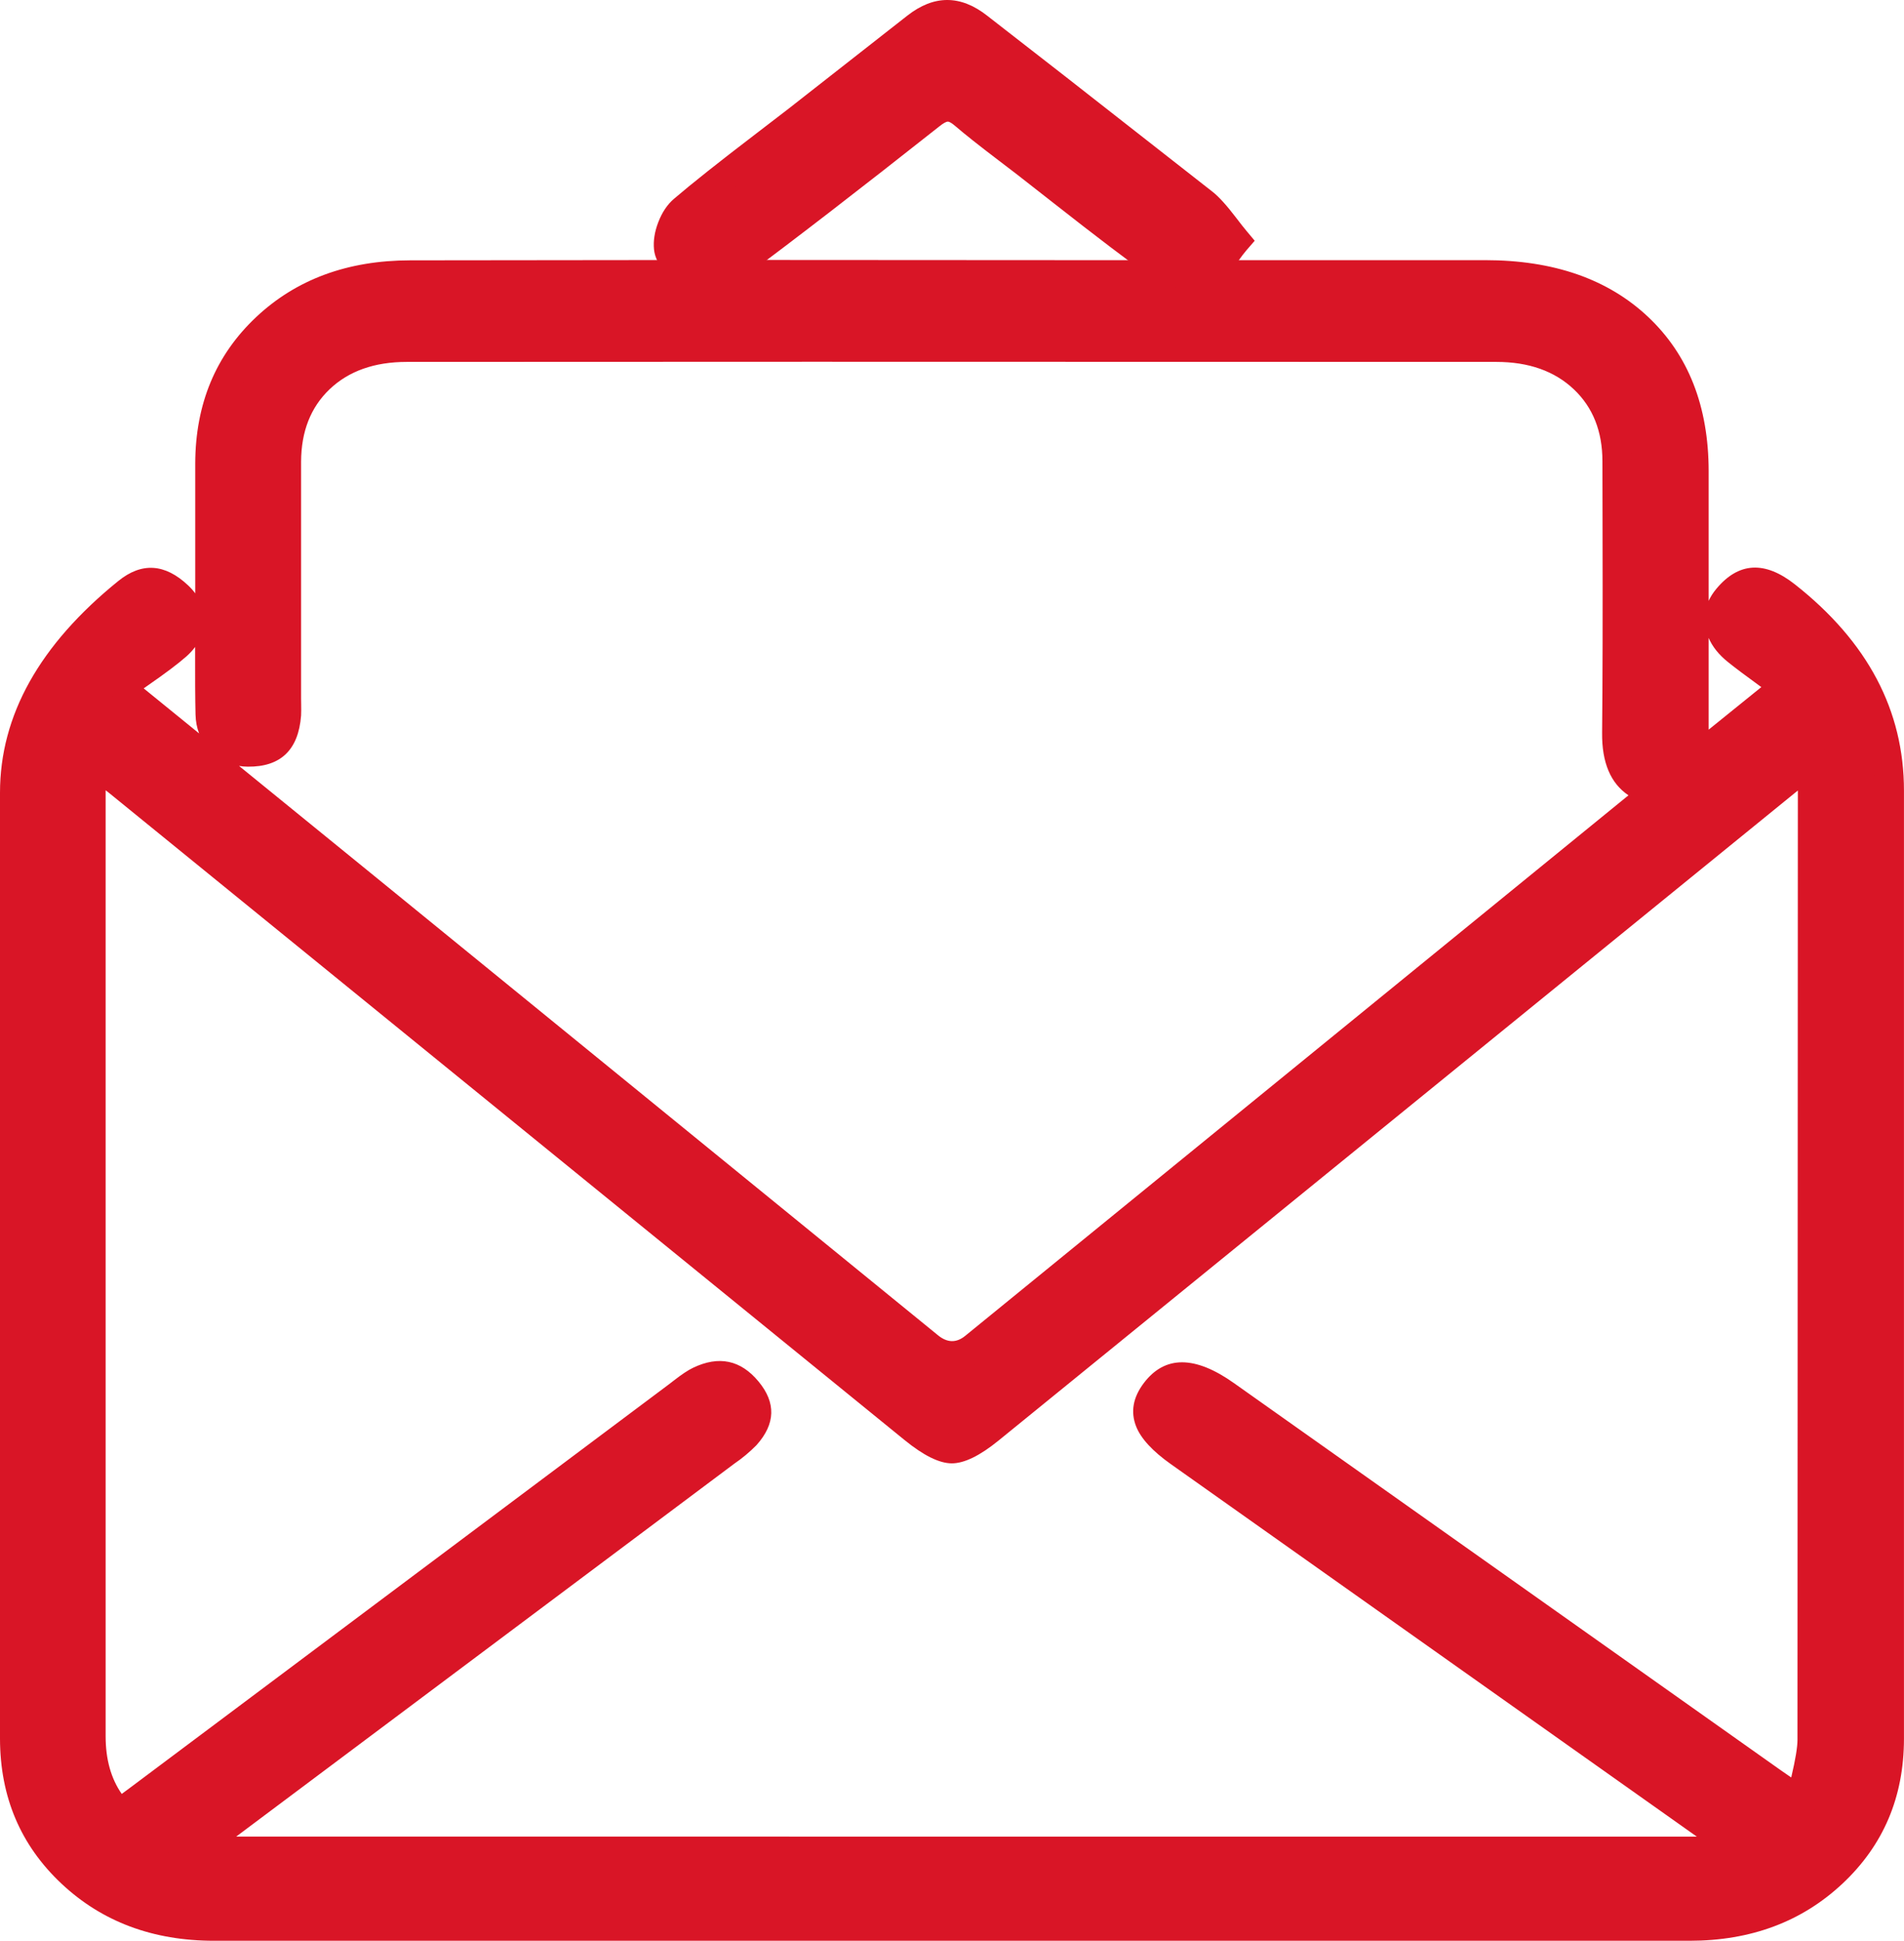 <svg xmlns="http://www.w3.org/2000/svg" xmlns:xlink="http://www.w3.org/1999/xlink" fill="none" version="1.1" width="51.785" height="52.773" viewBox="0 0 51.785 52.773"><g><g><path d="M3.55,18.942L9.983,24.174Q17.625,30.391,25.258,36.618C25.728,37.003,25.998,37.045,26.503,36.636Q35.475,29.284,44.49,21.98C44.656,21.845,44.816,21.704,45.051,21.505C44.078,21.306,43.966,20.682,43.974,19.929C44.001,17.468,43.986,15.007,43.983,12.545C43.983,10.687,42.673,9.441,40.698,9.441Q25.881,9.433,11.064,9.441C9.088,9.441,7.797,10.684,7.789,12.552C7.789,14.701,7.789,16.85,7.789,18.998C7.789,19.144,7.797,19.29,7.789,19.436C7.743,20.034,7.306,20.452,6.745,20.447C6.184,20.442,5.733,20.025,5.718,19.421C5.695,18.462,5.71,17.502,5.71,16.543C5.71,15.229,5.71,13.914,5.71,12.6C5.72,9.603,7.956,7.485,11.155,7.479Q20.059,7.461,28.963,7.474Q34.68,7.474,40.391,7.474C43.904,7.474,46.068,9.511,46.072,12.814C46.072,15.378,46.072,17.943,46.072,20.679L48.561,18.667C48.075,18.308,47.649,18.014,47.248,17.691C46.708,17.257,46.62,16.709,46.99,16.266C47.38,15.797,47.998,15.753,48.571,16.205C50.322,17.583,51.384,19.304,51.384,21.5Q51.397,34.392,51.384,47.282C51.38,50.218,49.074,52.372,45.955,52.373Q25.889,52.383,5.823,52.373C2.706,52.373,0.405,50.215,0.4,47.277Q0.381,34.417,0.4,21.557C0.4,19.249,1.696,17.544,3.469,16.109C3.918,15.746,4.425,15.814,4.843,16.209C5.26,16.603,5.257,17.149,4.805,17.549C4.353,17.949,3.832,18.271,3.341,18.629C3.406,18.739,3.479,18.841,3.55,18.942ZM47.075,50.342L47.119,50.171C46.952,50.041,46.791,49.905,46.619,49.783Q39.349,44.631,32.074,39.484C31.208,38.872,31.018,38.39,31.431,37.845C31.857,37.287,32.455,37.315,33.33,37.935Q40.763,43.196,48.195,48.458C48.401,48.604,48.612,48.743,48.982,48.995C49.105,48.348,49.286,47.83,49.288,47.311Q49.313,34.389,49.298,21.469C49.298,21.256,49.269,21.041,49.245,20.721C48.948,20.951,48.76,21.092,48.579,21.239L26.906,38.861C26.033,39.571,25.739,39.568,24.855,38.848Q14.047,30.052,3.235,21.264C3.032,21.098,2.815,20.949,2.473,20.695L2.473,24.435Q2.473,35.825,2.473,47.212C2.473,47.989,2.635,48.694,3.243,49.325C3.448,49.175,3.638,49.04,3.824,48.897L18.436,37.96C18.626,37.817,18.809,37.655,19.023,37.553C19.521,37.315,19.979,37.406,20.323,37.821C20.653,38.219,20.622,38.642,20.282,39.023C20.117,39.19,19.935,39.341,19.738,39.475L5.853,49.868C5.671,50.003,5.5,50.15,5.263,50.34L47.075,50.342Z" fill="#D91526" fill-opacity="1" style="mix-blend-mode:passthrough"/><path d="M3.908,18.718L5.415,19.943Q5.325,19.708,5.318,19.431Q5.303,18.798,5.307,17.592Q5.208,17.726,5.07,17.849Q4.74,18.141,4.028,18.634Q3.965,18.678,3.908,18.718ZM5.31,16.135Q5.228,16.022,5.117,15.918Q4.172,15.026,3.218,15.798Q0,18.402,0,21.557L0,47.278Q0.004,49.653,1.671,51.219Q3.326,52.773,5.823,52.773L45.955,52.773Q48.454,52.772,50.111,51.22Q51.781,49.656,51.784,47.282L51.784,21.5Q51.784,18.226,48.819,15.891Q47.59,14.921,46.683,16.009Q46.549,16.169,46.472,16.339L46.472,12.813Q46.469,10.163,44.822,8.614Q43.184,7.074,40.391,7.074L28.963,7.074L20.251,7.069L11.155,7.079Q8.6,7.083,6.962,8.627Q5.318,10.176,5.31,12.6L5.31,16.135ZM46.472,17.346L46.472,19.841L47.905,18.683Q47.892,18.674,47.879,18.665Q47.278,18.229,46.997,18.002Q46.625,17.704,46.472,17.346ZM6.502,20.827L10.235,23.864L25.511,36.308Q25.89,36.618,26.251,36.325L44.237,21.67Q44.261,21.65,44.291,21.626Q43.561,21.137,43.574,19.925Q43.595,17.985,43.586,14.105Q43.583,13.063,43.583,12.545Q43.583,11.322,42.806,10.587Q42.018,9.841,40.698,9.841L22.115,9.837L11.064,9.841Q9.745,9.841,8.964,10.585Q8.194,11.32,8.189,12.554L8.189,18.998Q8.189,19.043,8.191,19.137Q8.195,19.346,8.189,19.458Q8.08,20.859,6.741,20.847Q6.617,20.846,6.502,20.827ZM2.813,18.518L2.996,18.831Q3.065,18.949,3.21,19.154Q3.219,19.167,3.223,19.173L3.255,19.218L9.73,24.485L25.006,36.928Q25.888,37.65,26.755,36.946L44.743,22.29Q44.853,22.2,45.083,22.003Q45.226,21.881,45.309,21.81L45.672,21.503L45.672,21.516L49.215,18.653L48.799,18.346Q48.642,18.23,48.349,18.017Q47.764,17.593,47.499,17.379Q47.213,17.15,47.172,16.913Q47.137,16.714,47.297,16.522Q47.706,16.032,48.323,16.519Q50.984,18.614,50.984,21.5L50.984,47.282Q50.981,49.309,49.564,50.636Q48.137,51.973,45.954,51.973L5.823,51.973Q3.643,51.973,2.218,50.635Q0.803,49.307,0.8,47.277L0.8,21.557Q0.8,18.784,3.721,16.419Q4.132,16.088,4.568,16.499Q4.754,16.675,4.75,16.868Q4.746,17.067,4.54,17.249Q4.245,17.511,3.572,17.977Q3.261,18.193,3.106,18.305L2.813,18.518ZM45.672,21.223L45.672,12.814Q45.669,10.509,44.274,9.197Q42.867,7.874,40.391,7.874L28.963,7.874L20.251,7.869L11.156,7.879Q8.918,7.883,7.511,9.209Q6.117,10.523,6.11,12.6L6.11,16.543Q6.11,16.816,6.108,17.36Q6.101,18.73,6.118,19.412Q6.133,20.041,6.748,20.047Q7.34,20.052,7.39,19.413Q7.395,19.331,7.391,19.152Q7.389,19.051,7.389,18.998L7.389,12.551Q7.395,10.976,8.412,10.006Q9.425,9.041,11.064,9.041L22.115,9.037L40.698,9.041Q42.337,9.041,43.356,10.006Q44.383,10.978,44.383,12.544Q44.383,13.06,44.386,14.103Q44.395,17.988,44.374,19.933Q44.363,20.956,45.131,21.113L45.672,21.223ZM4.124,50.74L5.263,50.74L47.386,50.742L47.571,50.016L47.365,49.855Q47.312,49.815,47.208,49.731Q46.976,49.546,46.85,49.457L32.305,39.158Q31.753,38.767,31.645,38.493Q31.576,38.317,31.75,38.087Q32.137,37.58,33.099,38.262L47.964,48.784Q48.101,48.882,48.422,49.098Q48.628,49.238,48.757,49.325L49.262,49.669L49.375,49.069Q49.414,48.863,49.504,48.48Q49.687,47.705,49.688,47.313L49.698,21.469Q49.698,21.31,49.668,20.98Q49.652,20.797,49.644,20.691L49.59,19.948L49,20.405Q48.902,20.481,48.736,20.608Q48.451,20.827,48.327,20.928L26.654,38.551Q26.111,38.992,25.888,38.991Q25.662,38.989,25.108,38.538L3.488,20.954Q3.344,20.836,3.011,20.594Q2.823,20.457,2.711,20.374L2.073,19.9L2.073,47.212Q2.073,48.686,2.954,49.602L3.196,49.853L3.478,49.648Q3.533,49.608,3.639,49.531Q3.927,49.322,4.068,49.215L18.675,38.28Q18.723,38.244,18.814,38.173Q19.07,37.973,19.194,37.914Q19.686,37.679,20.015,38.077Q20.289,38.407,19.99,38.75Q19.772,38.968,19.513,39.144L19.506,39.149L5.613,49.548Q5.488,49.641,5.235,49.848Q5.093,49.964,5.013,50.028L4.124,50.74ZM6.424,49.94L46.151,49.942L31.843,39.811Q31.096,39.282,30.9,38.786Q30.667,38.191,31.113,37.603Q31.969,36.481,33.561,37.609L48.426,48.131Q48.523,48.2,48.717,48.332Q48.722,48.313,48.726,48.296Q48.887,47.61,48.888,47.31L48.898,21.496Q48.86,21.526,48.832,21.549L27.159,39.171Q26.393,39.794,25.882,39.791Q25.375,39.787,24.603,39.158L2.983,21.575Q2.939,21.539,2.873,21.488L2.873,47.212Q2.873,48.152,3.311,48.78Q3.485,48.653,3.581,48.58L18.196,37.64Q18.237,37.609,18.322,37.543Q18.647,37.289,18.851,37.192Q19.904,36.688,20.631,37.566Q21.347,38.43,20.581,39.289L20.574,39.297L20.566,39.305Q20.294,39.58,19.97,39.801L6.424,49.94Z" fill-rule="evenodd" fill="#D91526" fill-opacity="1"/></g><g><path d="M33.6,6.542C33.286,6.904,33.097,7.332,32.802,7.415C32.44,7.516,31.889,7.46,31.593,7.25C30.33,6.354,29.129,5.377,27.906,4.428C27.349,3.995,26.774,3.581,26.241,3.123C25.898,2.828,25.653,2.843,25.3,3.123C23.569,4.491,21.831,5.852,20.056,7.169C19.709,7.404,19.283,7.506,18.861,7.457C18.59,7.415,18.213,7.013,18.186,6.744C18.152,6.408,18.328,5.936,18.59,5.711C19.589,4.854,20.66,4.075,21.701,3.265Q23.316,2.005,24.925,0.74C25.54,0.257,25.984,0.257,26.6,0.74C28.647,2.333,30.7,3.919,32.733,5.53C33.047,5.774,33.262,6.139,33.6,6.542Z" fill="#D91526" fill-opacity="1" style="mix-blend-mode:passthrough"/><path d="M32.979,5.215Q32.978,5.214,32.978,5.214L28.957,2.066L26.847,0.425Q25.762,-0.425,24.678,0.425L21.455,2.95Q21.156,3.182,20.551,3.644Q19.049,4.791,18.33,5.407Q18.059,5.639,17.904,6.042Q17.753,6.433,17.788,6.784Q17.822,7.122,18.141,7.46Q18.462,7.8,18.801,7.852L18.808,7.853L18.815,7.854Q19.618,7.948,20.28,7.501L20.287,7.496L20.294,7.491Q22.316,5.99,25.549,3.436Q25.71,3.308,25.779,3.307Q25.841,3.307,25.98,3.426Q26.364,3.757,27.166,4.366Q27.498,4.618,27.661,4.744Q27.982,4.993,28.621,5.495Q30.422,6.91,31.362,7.576Q31.66,7.788,32.123,7.846Q32.553,7.9,32.91,7.8Q33.244,7.707,33.648,7.138Q33.811,6.909,33.902,6.804L34.126,6.546L33.907,6.285Q33.801,6.159,33.616,5.916Q33.231,5.411,32.979,5.215ZM28.466,2.698L32.486,5.845L32.488,5.846Q32.657,5.977,32.98,6.401Q33.039,6.478,33.09,6.544Q33.046,6.605,32.996,6.674Q32.756,7.012,32.694,7.03Q32.177,7.174,31.825,6.924Q30.901,6.269,29.115,4.866Q28.474,4.362,28.152,4.112Q27.985,3.983,27.65,3.729Q26.868,3.135,26.502,2.82Q25.8,2.216,25.051,2.81Q21.836,5.35,19.825,6.843Q19.416,7.116,18.918,7.06Q18.851,7.046,18.723,6.911Q18.591,6.771,18.584,6.703Q18.542,6.279,18.851,6.015Q19.553,5.413,21.037,4.28Q21.644,3.816,21.946,3.581L25.171,1.055Q25.525,0.778,25.762,0.778Q26,0.778,26.353,1.055L28.466,2.698Z" fill-rule="evenodd" fill="#D91526" fill-opacity="1"/></g></g></svg>